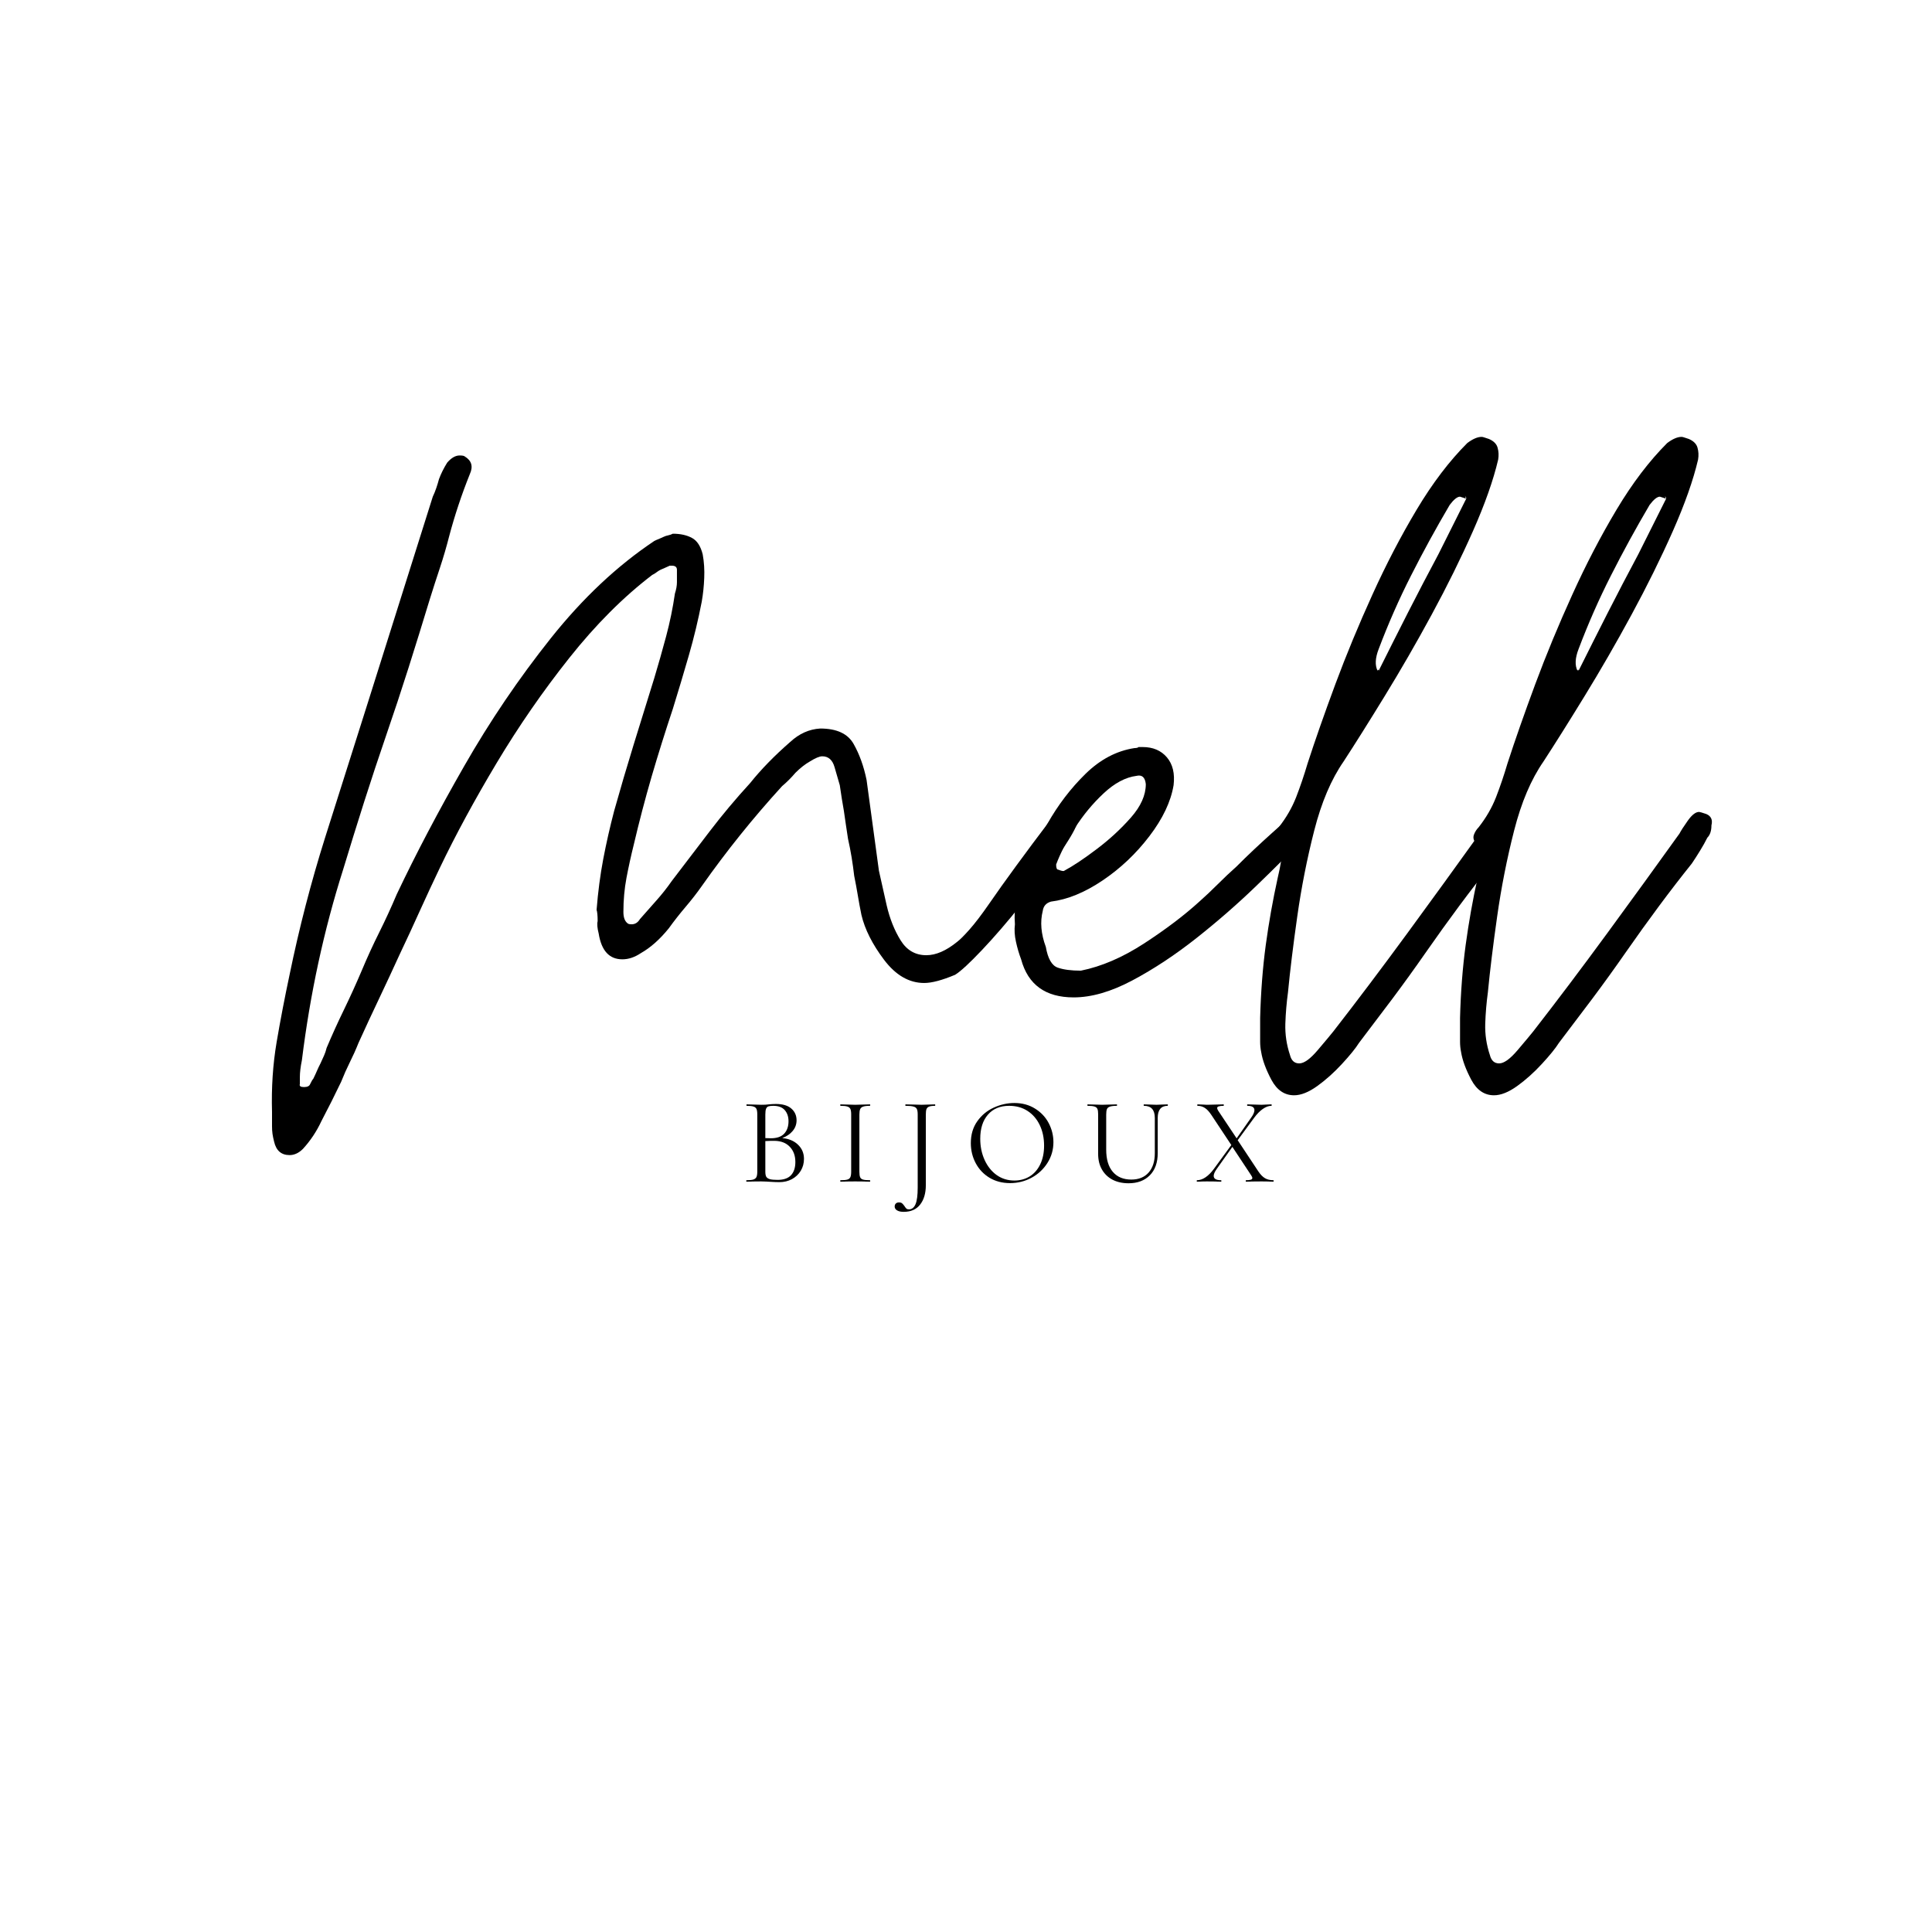 <svg xmlns="http://www.w3.org/2000/svg" xmlns:xlink="http://www.w3.org/1999/xlink" width="500" viewBox="0 0 375 375" height="500" preserveAspectRatio="xMidYMid meet"><defs><g></g></defs><g fill="#000000" fill-opacity="1"><g transform="translate(52.799, 202)"><g><path d="M 3.406 22.203 C 1.801 22.203 0.801 21.332 0.406 19.594 C 0.27 19.062 0.164 18.562 0.094 18.094 C 0.031 17.633 0 17.133 0 16.594 C 0 16.062 0 15.594 0 15.188 C 0 14.789 0 14.328 0 13.797 C -0.133 9.129 0.16 4.629 0.891 0.297 C 1.629 -4.035 2.469 -8.398 3.406 -12.797 C 5.27 -21.867 7.566 -30.738 10.297 -39.406 C 13.035 -48.07 15.801 -56.801 18.594 -65.594 L 31.203 -105.594 C 31.461 -106.133 31.691 -106.703 31.891 -107.297 C 32.098 -107.898 32.27 -108.469 32.406 -109 C 32.801 -110.062 33.332 -111.129 34 -112.203 C 34.801 -113.129 35.602 -113.594 36.406 -113.594 C 36.938 -113.594 37.27 -113.531 37.406 -113.406 C 38.738 -112.602 39.07 -111.469 38.406 -110 C 37.602 -108 36.867 -106 36.203 -104 C 35.535 -102 34.938 -100 34.406 -98 C 33.863 -95.863 33.258 -93.797 32.594 -91.797 C 31.926 -89.797 31.258 -87.727 30.594 -85.594 C 29.258 -81.195 27.895 -76.797 26.5 -72.391 C 25.102 -67.992 23.672 -63.664 22.203 -59.406 C 20.734 -55.133 19.297 -50.797 17.891 -46.391 C 16.492 -41.992 15.129 -37.598 13.797 -33.203 C 10.066 -21.461 7.398 -9.129 5.797 3.797 C 5.66 4.461 5.562 5.062 5.5 5.594 C 5.438 6.133 5.406 6.602 5.406 7 C 5.406 7.133 5.406 7.332 5.406 7.594 C 5.406 7.863 5.406 8.133 5.406 8.406 C 5.27 8.801 5.535 9 6.203 9 C 6.867 9 7.27 8.801 7.406 8.406 C 7.664 7.863 7.863 7.531 8 7.406 C 8.27 6.863 8.504 6.359 8.703 5.891 C 8.898 5.43 9.133 4.938 9.406 4.406 C 9.664 3.863 9.895 3.359 10.094 2.891 C 10.301 2.43 10.469 1.938 10.594 1.406 C 11.664 -1.133 12.801 -3.633 14 -6.094 C 15.195 -8.562 16.332 -11.062 17.406 -13.594 C 18.469 -16.133 19.598 -18.602 20.797 -21 C 21.992 -23.395 23.129 -25.863 24.203 -28.406 C 27.93 -36.27 32.297 -44.566 37.297 -53.297 C 42.297 -62.035 47.895 -70.301 54.094 -78.094 C 60.301 -85.895 67.004 -92.195 74.203 -97 C 74.461 -97.133 74.758 -97.266 75.094 -97.391 C 75.426 -97.523 75.727 -97.66 76 -97.797 C 76.27 -97.93 76.57 -98.031 76.906 -98.094 C 77.238 -98.164 77.535 -98.27 77.797 -98.406 C 79.266 -98.406 80.5 -98.133 81.5 -97.594 C 82.5 -97.062 83.195 -96 83.594 -94.406 C 83.863 -92.938 83.961 -91.398 83.891 -89.797 C 83.828 -88.203 83.664 -86.672 83.406 -85.203 C 82.738 -81.734 81.906 -78.266 80.906 -74.797 C 79.906 -71.328 78.867 -67.863 77.797 -64.406 C 76.328 -60 74.957 -55.629 73.688 -51.297 C 72.426 -46.961 71.266 -42.531 70.203 -38 C 69.672 -35.863 69.203 -33.727 68.797 -31.594 C 68.398 -29.469 68.203 -27.27 68.203 -25 C 68.203 -23.938 68.469 -23.203 69 -22.797 C 69.133 -22.66 69.398 -22.594 69.797 -22.594 C 70.461 -22.594 71 -22.926 71.406 -23.594 C 72.469 -24.801 73.531 -26.004 74.594 -27.203 C 75.664 -28.398 76.664 -29.664 77.594 -31 C 80.133 -34.332 82.602 -37.566 85 -40.703 C 87.395 -43.836 89.992 -46.938 92.797 -50 C 94.93 -52.664 97.531 -55.332 100.594 -58 C 102.332 -59.602 104.27 -60.469 106.406 -60.594 C 109.602 -60.594 111.766 -59.594 112.891 -57.594 C 114.023 -55.594 114.863 -53.258 115.406 -50.594 L 117.797 -33 C 118.203 -31.133 118.703 -28.898 119.297 -26.297 C 119.898 -23.703 120.801 -21.438 122 -19.5 C 123.195 -17.562 124.863 -16.594 127 -16.594 C 128.863 -16.594 130.863 -17.461 133 -19.203 C 133.531 -19.598 134.328 -20.395 135.391 -21.594 C 136.461 -22.801 137.734 -24.469 139.203 -26.594 C 140.672 -28.727 142.406 -31.16 144.406 -33.891 C 146.406 -36.629 148.672 -39.664 151.203 -43 C 151.867 -43.664 152.398 -44.066 152.797 -44.203 C 152.93 -44.336 153.266 -44.406 153.797 -44.406 C 154.461 -44.406 154.93 -44.27 155.203 -44 C 156.004 -43.602 156.336 -42.938 156.203 -42 C 155.797 -40.801 154.562 -38.734 152.5 -35.797 C 150.438 -32.867 148.07 -29.738 145.406 -26.406 C 142.738 -23.07 140.203 -20.133 137.797 -17.594 C 135.398 -15.062 133.664 -13.461 132.594 -12.797 C 130.062 -11.734 128.062 -11.203 126.594 -11.203 C 123.664 -11.203 121.066 -12.703 118.797 -15.703 C 116.535 -18.703 115.07 -21.602 114.406 -24.406 C 114.133 -25.738 113.898 -27.004 113.703 -28.203 C 113.504 -29.398 113.27 -30.664 113 -32 C 112.863 -33.195 112.695 -34.395 112.5 -35.594 C 112.301 -36.801 112.066 -38.004 111.797 -39.203 C 111.66 -40.129 111.523 -41.023 111.391 -41.891 C 111.266 -42.766 111.133 -43.664 111 -44.594 C 110.863 -45.395 110.727 -46.195 110.594 -47 C 110.469 -47.801 110.336 -48.664 110.203 -49.594 C 109.93 -50.531 109.594 -51.695 109.188 -53.094 C 108.789 -54.5 107.992 -55.203 106.797 -55.203 C 106.266 -55.203 105.469 -54.867 104.406 -54.203 C 103.469 -53.672 102.531 -52.938 101.594 -52 C 100.801 -51.062 99.938 -50.195 99 -49.406 C 93.395 -43.27 88.195 -36.801 83.406 -30 C 82.469 -28.664 81.43 -27.332 80.297 -26 C 79.16 -24.664 78.062 -23.266 77 -21.797 C 75.27 -19.66 73.469 -18.062 71.594 -17 C 70.395 -16.195 69.195 -15.797 68 -15.797 C 65.469 -15.797 63.938 -17.461 63.406 -20.797 C 63.133 -21.867 63.066 -22.672 63.203 -23.203 C 63.203 -24.266 63.133 -25 63 -25.406 C 63.27 -28.863 63.703 -32.16 64.297 -35.297 C 64.898 -38.43 65.602 -41.531 66.406 -44.594 C 67.602 -48.863 68.867 -53.164 70.203 -57.5 C 71.535 -61.832 72.867 -66.133 74.203 -70.406 C 75.004 -73.07 75.77 -75.77 76.5 -78.5 C 77.227 -81.227 77.797 -83.992 78.203 -86.797 C 78.461 -87.598 78.594 -88.332 78.594 -89 C 78.594 -89.395 78.594 -89.789 78.594 -90.188 C 78.594 -90.594 78.594 -91 78.594 -91.406 C 78.594 -91.938 78.258 -92.203 77.594 -92.203 L 77.203 -92.203 C 76.93 -92.066 76.629 -91.93 76.297 -91.797 C 75.961 -91.66 75.664 -91.531 75.406 -91.406 C 75.133 -91.27 74.863 -91.098 74.594 -90.891 C 74.332 -90.691 74.066 -90.531 73.797 -90.406 C 68.203 -86.133 62.836 -80.766 57.703 -74.297 C 52.566 -67.828 47.863 -61.023 43.594 -53.891 C 39.332 -46.766 35.664 -40 32.594 -33.594 C 31.258 -30.801 29.957 -28.004 28.688 -25.203 C 27.426 -22.398 26.129 -19.598 24.797 -16.797 C 23.461 -13.867 22.129 -11.004 20.797 -8.203 C 19.461 -5.398 18.129 -2.531 16.797 0.406 C 16.266 1.738 15.695 3.004 15.094 4.203 C 14.5 5.398 13.938 6.664 13.406 8 C 12.195 10.531 10.926 13.062 9.594 15.594 C 8.664 17.594 7.469 19.395 6 21 C 5.195 21.801 4.332 22.203 3.406 22.203 Z M 3.406 22.203 "></path></g></g></g><g fill="#000000" fill-opacity="1"><g transform="translate(198.995, 202)"><g><path d="M 9.406 -8.406 C 3.938 -8.406 0.535 -10.867 -0.797 -15.797 C -1.203 -16.867 -1.535 -18.004 -1.797 -19.203 C -2.066 -20.398 -2.133 -21.531 -2 -22.594 C -2.133 -24.332 -2.035 -25.93 -1.703 -27.391 C -1.367 -28.859 -1 -30.328 -0.594 -31.797 C 0.602 -34.992 2.234 -38.426 4.297 -42.094 C 6.367 -45.758 8.836 -48.992 11.703 -51.797 C 14.566 -54.598 17.734 -56.266 21.203 -56.797 C 21.598 -56.797 21.863 -56.863 22 -57 C 22.133 -57 22.266 -57 22.391 -57 C 22.523 -57 22.66 -57 22.797 -57 C 24.797 -57 26.363 -56.332 27.5 -55 C 28.633 -53.664 29.066 -51.863 28.797 -49.594 C 28.266 -46.395 26.695 -43.094 24.094 -39.688 C 21.5 -36.289 18.469 -33.426 15 -31.094 C 11.531 -28.758 8.195 -27.395 5 -27 C 4.062 -26.727 3.531 -26.129 3.406 -25.203 C 2.863 -23.066 3.062 -20.734 4 -18.203 C 4.395 -15.93 5.16 -14.594 6.297 -14.188 C 7.43 -13.789 8.93 -13.594 10.797 -13.594 C 14.797 -14.395 18.895 -16.16 23.094 -18.891 C 27.301 -21.629 30.867 -24.332 33.797 -27 C 34.992 -28.062 36.191 -29.191 37.391 -30.391 C 38.598 -31.598 39.801 -32.734 41 -33.797 C 42.062 -34.867 43.191 -35.969 44.391 -37.094 C 45.598 -38.227 46.801 -39.332 48 -40.406 C 48.27 -40.664 48.602 -40.961 49 -41.297 C 49.395 -41.629 49.727 -41.93 50 -42.203 C 50.27 -42.461 50.57 -42.758 50.906 -43.094 C 51.238 -43.426 51.535 -43.727 51.797 -44 C 52.461 -44.395 53 -44.594 53.406 -44.594 C 53.938 -44.594 54.398 -44.395 54.797 -44 C 55.867 -43.062 56.07 -42.062 55.406 -41 C 55.27 -40.602 54.734 -39.938 53.797 -39 C 51.398 -36.469 48.398 -33.469 44.797 -30 C 41.203 -26.531 37.336 -23.16 33.203 -19.891 C 29.066 -16.629 24.93 -13.898 20.797 -11.703 C 16.66 -9.504 12.863 -8.406 9.406 -8.406 Z M 7.594 -33 C 9.332 -33.938 11.43 -35.336 13.891 -37.203 C 16.359 -39.066 18.562 -41.098 20.5 -43.297 C 22.438 -45.492 23.406 -47.66 23.406 -49.797 C 23.27 -51.129 22.664 -51.664 21.594 -51.406 C 19.469 -51.133 17.336 -50 15.203 -48 C 13.066 -46 11.195 -43.734 9.594 -41.203 C 8 -38.672 6.801 -36.336 6 -34.203 C 6 -33.535 6.133 -33.203 6.406 -33.203 C 7.07 -32.93 7.469 -32.863 7.594 -33 Z M 7.594 -33 "></path></g></g></g><g fill="#000000" fill-opacity="1"><g transform="translate(244.593, 202)"><g><path d="M 6.594 10.594 C 4.727 10.594 3.258 9.594 2.188 7.594 C 1.125 5.594 0.461 3.797 0.203 2.203 C 0.066 1.535 0 0.867 0 0.203 C 0 -0.461 0 -1.062 0 -1.594 C 0 -2.258 0 -2.828 0 -3.297 C 0 -3.766 0 -4.133 0 -4.406 C 0.133 -9.469 0.5 -14.195 1.094 -18.594 C 1.695 -23 2.469 -27.332 3.406 -31.594 C 3.664 -32.664 3.895 -33.801 4.094 -35 C 4.301 -36.195 3.938 -37.332 3 -38.406 C 2.602 -38.938 2.504 -39.469 2.703 -40 C 2.898 -40.531 3.195 -41 3.594 -41.406 C 5.062 -43.27 6.195 -45.234 7 -47.297 C 7.801 -49.367 8.535 -51.535 9.203 -53.797 C 10.672 -58.328 12.469 -63.457 14.594 -69.188 C 16.727 -74.926 19.129 -80.727 21.797 -86.594 C 24.461 -92.469 27.328 -97.969 30.391 -103.094 C 33.461 -108.227 36.734 -112.531 40.203 -116 C 41.266 -116.801 42.195 -117.203 43 -117.203 C 43.133 -117.203 43.301 -117.164 43.5 -117.094 C 43.695 -117.031 44 -116.93 44.406 -116.797 C 45.332 -116.398 45.895 -115.832 46.094 -115.094 C 46.301 -114.363 46.336 -113.598 46.203 -112.797 C 45.266 -108.797 43.629 -104.16 41.297 -98.891 C 38.961 -93.629 36.297 -88.234 33.297 -82.703 C 30.297 -77.172 27.258 -71.906 24.188 -66.906 C 21.125 -61.906 18.461 -57.672 16.203 -54.203 C 13.797 -50.734 11.895 -46.266 10.5 -40.797 C 9.102 -35.328 8.004 -29.758 7.203 -24.094 C 6.398 -18.426 5.801 -13.531 5.406 -9.406 C 5.133 -7.406 4.961 -5.367 4.891 -3.297 C 4.828 -1.234 5.129 0.797 5.797 2.797 C 6.066 3.867 6.664 4.406 7.594 4.406 C 8.531 4.406 9.734 3.535 11.203 1.797 C 12.672 0.066 13.672 -1.129 14.203 -1.797 C 18.867 -7.797 23.664 -14.16 28.594 -20.891 C 33.531 -27.629 38.195 -34.066 42.594 -40.203 C 42.863 -40.734 43.398 -41.566 44.203 -42.703 C 45.004 -43.836 45.738 -44.406 46.406 -44.406 C 46.531 -44.406 46.992 -44.27 47.797 -44 C 48.734 -43.602 49.066 -42.867 48.797 -41.797 C 48.797 -40.734 48.531 -39.938 48 -39.406 C 47.602 -38.602 47.133 -37.766 46.594 -36.891 C 46.062 -36.023 45.531 -35.195 45 -34.406 C 42.863 -31.738 40.727 -28.969 38.594 -26.094 C 36.469 -23.227 34.336 -20.266 32.203 -17.203 C 30.066 -14.129 27.898 -11.125 25.703 -8.188 C 23.504 -5.258 21.336 -2.395 19.203 0.406 C 18.535 1.469 17.43 2.832 15.891 4.5 C 14.359 6.164 12.758 7.598 11.094 8.797 C 9.426 9.992 7.926 10.594 6.594 10.594 Z M 22.797 -71.797 C 22.797 -71.93 22.863 -72 23 -72 C 23 -72 23 -71.93 23 -71.797 C 24.863 -75.535 26.758 -79.301 28.688 -83.094 C 30.625 -86.895 32.594 -90.664 34.594 -94.406 L 40 -105.203 L 40 -105.406 C 39.863 -105.531 39.797 -105.66 39.797 -105.797 C 39.797 -105.535 39.863 -105.336 40 -105.203 C 39.195 -105.461 38.797 -105.594 38.797 -105.594 C 38.266 -105.594 37.598 -105.062 36.797 -104 C 34.129 -99.469 31.629 -94.898 29.297 -90.297 C 26.961 -85.703 24.863 -80.938 23 -76 C 22.332 -74.27 22.266 -72.867 22.797 -71.797 Z M 22.797 -71.797 "></path></g></g></g><g fill="#000000" fill-opacity="1"><g transform="translate(283.392, 202)"><g><path d="M 6.594 10.594 C 4.727 10.594 3.258 9.594 2.188 7.594 C 1.125 5.594 0.461 3.797 0.203 2.203 C 0.066 1.535 0 0.867 0 0.203 C 0 -0.461 0 -1.062 0 -1.594 C 0 -2.258 0 -2.828 0 -3.297 C 0 -3.766 0 -4.133 0 -4.406 C 0.133 -9.469 0.5 -14.195 1.094 -18.594 C 1.695 -23 2.469 -27.332 3.406 -31.594 C 3.664 -32.664 3.895 -33.801 4.094 -35 C 4.301 -36.195 3.938 -37.332 3 -38.406 C 2.602 -38.938 2.504 -39.469 2.703 -40 C 2.898 -40.531 3.195 -41 3.594 -41.406 C 5.062 -43.27 6.195 -45.234 7 -47.297 C 7.801 -49.367 8.535 -51.535 9.203 -53.797 C 10.672 -58.328 12.469 -63.457 14.594 -69.188 C 16.727 -74.926 19.129 -80.727 21.797 -86.594 C 24.461 -92.469 27.328 -97.969 30.391 -103.094 C 33.461 -108.227 36.734 -112.531 40.203 -116 C 41.266 -116.801 42.195 -117.203 43 -117.203 C 43.133 -117.203 43.301 -117.164 43.5 -117.094 C 43.695 -117.031 44 -116.93 44.406 -116.797 C 45.332 -116.398 45.895 -115.832 46.094 -115.094 C 46.301 -114.363 46.336 -113.598 46.203 -112.797 C 45.266 -108.797 43.629 -104.16 41.297 -98.891 C 38.961 -93.629 36.297 -88.234 33.297 -82.703 C 30.297 -77.172 27.258 -71.906 24.188 -66.906 C 21.125 -61.906 18.461 -57.672 16.203 -54.203 C 13.797 -50.734 11.895 -46.266 10.5 -40.797 C 9.102 -35.328 8.004 -29.758 7.203 -24.094 C 6.398 -18.426 5.801 -13.531 5.406 -9.406 C 5.133 -7.406 4.961 -5.367 4.891 -3.297 C 4.828 -1.234 5.129 0.797 5.797 2.797 C 6.066 3.867 6.664 4.406 7.594 4.406 C 8.531 4.406 9.734 3.535 11.203 1.797 C 12.672 0.066 13.672 -1.129 14.203 -1.797 C 18.867 -7.797 23.664 -14.16 28.594 -20.891 C 33.531 -27.629 38.195 -34.066 42.594 -40.203 C 42.863 -40.734 43.398 -41.566 44.203 -42.703 C 45.004 -43.836 45.738 -44.406 46.406 -44.406 C 46.531 -44.406 46.992 -44.27 47.797 -44 C 48.734 -43.602 49.066 -42.867 48.797 -41.797 C 48.797 -40.734 48.531 -39.938 48 -39.406 C 47.602 -38.602 47.133 -37.766 46.594 -36.891 C 46.062 -36.023 45.531 -35.195 45 -34.406 C 42.863 -31.738 40.727 -28.969 38.594 -26.094 C 36.469 -23.227 34.336 -20.266 32.203 -17.203 C 30.066 -14.129 27.898 -11.125 25.703 -8.188 C 23.504 -5.258 21.336 -2.395 19.203 0.406 C 18.535 1.469 17.43 2.832 15.891 4.5 C 14.359 6.164 12.758 7.598 11.094 8.797 C 9.426 9.992 7.926 10.594 6.594 10.594 Z M 22.797 -71.797 C 22.797 -71.93 22.863 -72 23 -72 C 23 -72 23 -71.93 23 -71.797 C 24.863 -75.535 26.758 -79.301 28.688 -83.094 C 30.625 -86.895 32.594 -90.664 34.594 -94.406 L 40 -105.203 L 40 -105.406 C 39.863 -105.531 39.797 -105.66 39.797 -105.797 C 39.797 -105.535 39.863 -105.336 40 -105.203 C 39.195 -105.461 38.797 -105.594 38.797 -105.594 C 38.266 -105.594 37.598 -105.062 36.797 -104 C 34.129 -99.469 31.629 -94.898 29.297 -90.297 C 26.961 -85.703 24.863 -80.938 23 -76 C 22.332 -74.27 22.266 -72.867 22.797 -71.797 Z M 22.797 -71.797 "></path></g></g></g><g fill="#000000" fill-opacity="1"><g transform="translate(143.863, 229.359)"><g><path d="M 7.969 -8.453 C 9.227 -8.348 10.242 -7.926 11.016 -7.188 C 11.797 -6.445 12.188 -5.523 12.188 -4.422 C 12.188 -3.566 11.977 -2.797 11.562 -2.109 C 11.145 -1.422 10.57 -0.879 9.844 -0.484 C 9.125 -0.098 8.316 0.094 7.422 0.094 C 6.891 0.094 6.312 0.07 5.688 0.031 C 5.469 0.008 5.203 -0.004 4.891 -0.016 C 4.586 -0.035 4.254 -0.047 3.891 -0.047 L 2.25 -0.031 C 1.969 -0.008 1.562 0 1.031 0 C 1 0 0.984 -0.047 0.984 -0.141 C 0.984 -0.234 1 -0.281 1.031 -0.281 C 1.625 -0.281 2.062 -0.32 2.344 -0.406 C 2.633 -0.5 2.836 -0.656 2.953 -0.875 C 3.066 -1.102 3.125 -1.457 3.125 -1.938 L 3.125 -13.062 C 3.125 -13.539 3.07 -13.891 2.969 -14.109 C 2.863 -14.336 2.672 -14.492 2.391 -14.578 C 2.109 -14.672 1.672 -14.719 1.078 -14.719 C 1.035 -14.719 1.016 -14.766 1.016 -14.859 C 1.016 -14.953 1.035 -15 1.078 -15 L 2.25 -14.969 C 2.926 -14.938 3.473 -14.922 3.891 -14.922 C 4.172 -14.922 4.438 -14.926 4.688 -14.938 C 4.938 -14.957 5.148 -14.977 5.328 -15 C 5.828 -15.051 6.289 -15.078 6.719 -15.078 C 8.062 -15.078 9.066 -14.781 9.734 -14.188 C 10.41 -13.602 10.75 -12.844 10.75 -11.906 C 10.75 -11.133 10.5 -10.445 10 -9.844 C 9.508 -9.25 8.832 -8.785 7.969 -8.453 Z M 6.219 -14.719 C 5.801 -14.719 5.488 -14.68 5.281 -14.609 C 5.07 -14.535 4.922 -14.379 4.828 -14.141 C 4.734 -13.91 4.688 -13.535 4.688 -13.016 L 4.688 -8.453 L 5.766 -8.422 C 6.93 -8.422 7.789 -8.719 8.344 -9.312 C 8.906 -9.914 9.188 -10.719 9.188 -11.719 C 9.188 -12.613 8.941 -13.336 8.453 -13.891 C 7.973 -14.441 7.227 -14.719 6.219 -14.719 Z M 7.062 -0.344 C 8.227 -0.344 9.094 -0.641 9.656 -1.234 C 10.227 -1.836 10.516 -2.695 10.516 -3.812 C 10.516 -5.031 10.156 -6.016 9.438 -6.766 C 8.727 -7.516 7.75 -7.898 6.5 -7.922 C 5.988 -7.93 5.383 -7.914 4.688 -7.875 L 4.688 -1.938 C 4.688 -1.52 4.742 -1.195 4.859 -0.969 C 4.984 -0.75 5.219 -0.586 5.562 -0.484 C 5.906 -0.391 6.406 -0.344 7.062 -0.344 Z M 7.062 -0.344 "></path></g></g></g><g fill="#000000" fill-opacity="1"><g transform="translate(162.025, 229.359)"><g><path d="M 4.781 -1.938 C 4.781 -1.457 4.828 -1.102 4.922 -0.875 C 5.016 -0.645 5.203 -0.488 5.484 -0.406 C 5.766 -0.32 6.207 -0.281 6.812 -0.281 C 6.863 -0.281 6.891 -0.234 6.891 -0.141 C 6.891 -0.047 6.863 0 6.812 0 C 6.332 0 5.945 -0.008 5.656 -0.031 L 3.953 -0.047 L 2.297 -0.031 C 2.016 -0.008 1.625 0 1.125 0 C 1.082 0 1.062 -0.047 1.062 -0.141 C 1.062 -0.234 1.082 -0.281 1.125 -0.281 C 1.738 -0.281 2.18 -0.32 2.453 -0.406 C 2.734 -0.488 2.926 -0.645 3.031 -0.875 C 3.133 -1.102 3.188 -1.457 3.188 -1.938 L 3.188 -13.062 C 3.188 -13.539 3.133 -13.891 3.031 -14.109 C 2.926 -14.336 2.734 -14.492 2.453 -14.578 C 2.18 -14.672 1.738 -14.719 1.125 -14.719 C 1.082 -14.719 1.062 -14.766 1.062 -14.859 C 1.062 -14.953 1.082 -15 1.125 -15 L 2.297 -14.969 C 2.973 -14.938 3.523 -14.922 3.953 -14.922 C 4.441 -14.922 5.02 -14.938 5.688 -14.969 L 6.812 -15 C 6.863 -15 6.891 -14.953 6.891 -14.859 C 6.891 -14.766 6.863 -14.719 6.812 -14.719 C 6.219 -14.719 5.781 -14.664 5.5 -14.562 C 5.227 -14.469 5.039 -14.305 4.938 -14.078 C 4.832 -13.848 4.781 -13.492 4.781 -13.016 Z M 4.781 -1.938 "></path></g></g></g><g fill="#000000" fill-opacity="1"><g transform="translate(174.765, 229.359)"><g><path d="M 6.719 -15 C 6.75 -15 6.766 -14.953 6.766 -14.859 C 6.766 -14.766 6.75 -14.719 6.719 -14.719 C 6.188 -14.719 5.801 -14.664 5.562 -14.562 C 5.32 -14.469 5.156 -14.305 5.062 -14.078 C 4.977 -13.848 4.938 -13.492 4.938 -13.016 L 4.938 0.672 C 4.938 2.254 4.566 3.516 3.828 4.453 C 3.098 5.391 2.035 5.859 0.641 5.859 C 0.098 5.859 -0.328 5.766 -0.641 5.578 C -0.953 5.391 -1.109 5.141 -1.109 4.828 C -1.109 4.586 -1.035 4.395 -0.891 4.25 C -0.742 4.102 -0.539 4.031 -0.281 4.031 C -0.008 4.031 0.191 4.086 0.328 4.203 C 0.473 4.328 0.629 4.508 0.797 4.75 C 0.941 4.977 1.066 5.141 1.172 5.234 C 1.285 5.328 1.445 5.375 1.656 5.375 C 2.227 5.375 2.656 5.039 2.938 4.375 C 3.219 3.719 3.359 2.648 3.359 1.172 L 3.359 -13.062 C 3.359 -13.539 3.301 -13.891 3.188 -14.109 C 3.082 -14.336 2.863 -14.492 2.531 -14.578 C 2.207 -14.672 1.703 -14.719 1.016 -14.719 C 0.973 -14.719 0.953 -14.766 0.953 -14.859 C 0.953 -14.953 0.973 -15 1.016 -15 L 2.406 -14.969 C 3.133 -14.938 3.707 -14.922 4.125 -14.922 C 4.539 -14.922 5.051 -14.938 5.656 -14.969 Z M 6.719 -15 "></path></g></g></g><g fill="#000000" fill-opacity="1"><g transform="translate(187.265, 229.359)"><g><path d="M 8.781 0.281 C 7.289 0.281 5.969 -0.062 4.812 -0.75 C 3.656 -1.445 2.758 -2.391 2.125 -3.578 C 1.488 -4.773 1.172 -6.078 1.172 -7.484 C 1.172 -9.129 1.586 -10.539 2.422 -11.719 C 3.254 -12.895 4.32 -13.781 5.625 -14.375 C 6.926 -14.969 8.258 -15.266 9.625 -15.266 C 11.145 -15.266 12.477 -14.906 13.625 -14.188 C 14.781 -13.477 15.664 -12.539 16.281 -11.375 C 16.895 -10.207 17.203 -8.969 17.203 -7.656 C 17.203 -6.195 16.816 -4.859 16.047 -3.641 C 15.285 -2.43 14.258 -1.473 12.969 -0.766 C 11.688 -0.066 10.289 0.281 8.781 0.281 Z M 9.625 -0.219 C 10.707 -0.219 11.688 -0.477 12.562 -1 C 13.438 -1.531 14.125 -2.305 14.625 -3.328 C 15.133 -4.359 15.391 -5.578 15.391 -6.984 C 15.391 -8.484 15.109 -9.816 14.547 -10.984 C 13.984 -12.16 13.191 -13.078 12.172 -13.734 C 11.16 -14.391 9.973 -14.719 8.609 -14.719 C 6.848 -14.719 5.473 -14.145 4.484 -13 C 3.492 -11.863 3 -10.305 3 -8.328 C 3 -6.828 3.281 -5.457 3.844 -4.219 C 4.406 -2.977 5.188 -2 6.188 -1.281 C 7.195 -0.57 8.344 -0.219 9.625 -0.219 Z M 9.625 -0.219 "></path></g></g></g><g fill="#000000" fill-opacity="1"><g transform="translate(210.416, 229.359)"><g><path d="M 13.734 -12.359 C 13.734 -13.93 13.035 -14.719 11.641 -14.719 C 11.586 -14.719 11.562 -14.766 11.562 -14.859 C 11.562 -14.953 11.586 -15 11.641 -15 L 12.672 -14.969 C 13.242 -14.938 13.703 -14.922 14.047 -14.922 C 14.316 -14.922 14.707 -14.938 15.219 -14.969 L 16.219 -15 C 16.25 -15 16.266 -14.953 16.266 -14.859 C 16.266 -14.766 16.25 -14.719 16.219 -14.719 C 14.938 -14.719 14.297 -13.93 14.297 -12.359 L 14.297 -5.547 C 14.297 -3.703 13.785 -2.266 12.766 -1.234 C 11.742 -0.203 10.367 0.312 8.641 0.312 C 7.453 0.312 6.414 0.082 5.531 -0.375 C 4.645 -0.844 3.957 -1.504 3.469 -2.359 C 2.977 -3.211 2.734 -4.219 2.734 -5.375 L 2.734 -13.062 C 2.734 -13.539 2.688 -13.891 2.594 -14.109 C 2.5 -14.336 2.312 -14.492 2.031 -14.578 C 1.75 -14.672 1.305 -14.719 0.703 -14.719 C 0.66 -14.719 0.641 -14.766 0.641 -14.859 C 0.641 -14.953 0.66 -15 0.703 -15 L 1.875 -14.969 C 2.539 -14.938 3.082 -14.922 3.5 -14.922 C 3.945 -14.922 4.508 -14.938 5.188 -14.969 L 6.344 -15 C 6.383 -15 6.406 -14.953 6.406 -14.859 C 6.406 -14.766 6.383 -14.719 6.344 -14.719 C 5.75 -14.719 5.305 -14.664 5.016 -14.562 C 4.723 -14.469 4.531 -14.305 4.438 -14.078 C 4.344 -13.848 4.297 -13.492 4.297 -13.016 L 4.297 -6.219 C 4.297 -4.344 4.723 -2.906 5.578 -1.906 C 6.43 -0.906 7.629 -0.406 9.172 -0.406 C 10.609 -0.406 11.727 -0.859 12.531 -1.766 C 13.332 -2.672 13.734 -3.922 13.734 -5.516 Z M 13.734 -12.359 "></path></g></g></g><g fill="#000000" fill-opacity="1"><g transform="translate(231.936, 229.359)"><g><path d="M 15.234 -0.281 C 15.266 -0.281 15.281 -0.234 15.281 -0.141 C 15.281 -0.047 15.266 0 15.234 0 C 14.816 0 14.488 -0.008 14.25 -0.031 L 12.938 -0.047 L 11.094 -0.031 C 10.801 -0.008 10.406 0 9.906 0 C 9.875 0 9.859 -0.047 9.859 -0.141 C 9.859 -0.234 9.875 -0.281 9.906 -0.281 C 10.344 -0.281 10.656 -0.312 10.844 -0.375 C 11.039 -0.445 11.141 -0.555 11.141 -0.703 C 11.141 -0.836 11.066 -1.008 10.922 -1.219 L 7.266 -6.75 L 4.219 -2.453 C 3.832 -1.898 3.641 -1.457 3.641 -1.125 C 3.641 -0.562 4.113 -0.281 5.062 -0.281 C 5.113 -0.281 5.141 -0.234 5.141 -0.141 C 5.141 -0.047 5.113 0 5.062 0 C 4.582 0 4.211 -0.008 3.953 -0.031 L 2.297 -0.047 L 1.297 -0.031 C 1.117 -0.008 0.82 0 0.406 0 C 0.363 0 0.344 -0.047 0.344 -0.141 C 0.344 -0.234 0.363 -0.281 0.406 -0.281 C 0.938 -0.281 1.477 -0.461 2.031 -0.828 C 2.594 -1.203 3.141 -1.75 3.672 -2.469 L 7.062 -7.109 L 3.188 -12.953 C 2.758 -13.598 2.336 -14.051 1.922 -14.312 C 1.516 -14.582 1.039 -14.719 0.5 -14.719 C 0.469 -14.719 0.453 -14.766 0.453 -14.859 C 0.453 -14.953 0.469 -15 0.5 -15 L 1.422 -14.969 C 1.836 -14.938 2.141 -14.922 2.328 -14.922 C 2.867 -14.922 3.523 -14.938 4.297 -14.969 L 5.547 -15 C 5.586 -15 5.609 -14.953 5.609 -14.859 C 5.609 -14.766 5.586 -14.719 5.547 -14.719 C 5.129 -14.719 4.816 -14.68 4.609 -14.609 C 4.41 -14.547 4.312 -14.438 4.312 -14.281 C 4.312 -14.156 4.383 -13.977 4.531 -13.75 L 8.094 -8.406 L 10.891 -12.391 C 11.328 -12.992 11.547 -13.488 11.547 -13.875 C 11.547 -14.438 11.098 -14.719 10.203 -14.719 C 10.148 -14.719 10.125 -14.766 10.125 -14.859 C 10.125 -14.953 10.148 -15 10.203 -15 L 11.281 -14.969 C 11.883 -14.938 12.438 -14.922 12.938 -14.922 C 13.227 -14.922 13.562 -14.938 13.938 -14.969 L 14.828 -15 C 14.879 -15 14.906 -14.953 14.906 -14.859 C 14.906 -14.766 14.879 -14.719 14.828 -14.719 C 14.305 -14.719 13.754 -14.516 13.172 -14.109 C 12.598 -13.711 12.023 -13.125 11.453 -12.344 L 8.297 -8.047 L 12.312 -1.984 C 12.727 -1.367 13.156 -0.93 13.594 -0.672 C 14.031 -0.41 14.578 -0.281 15.234 -0.281 Z M 15.234 -0.281 "></path></g></g></g></svg>
